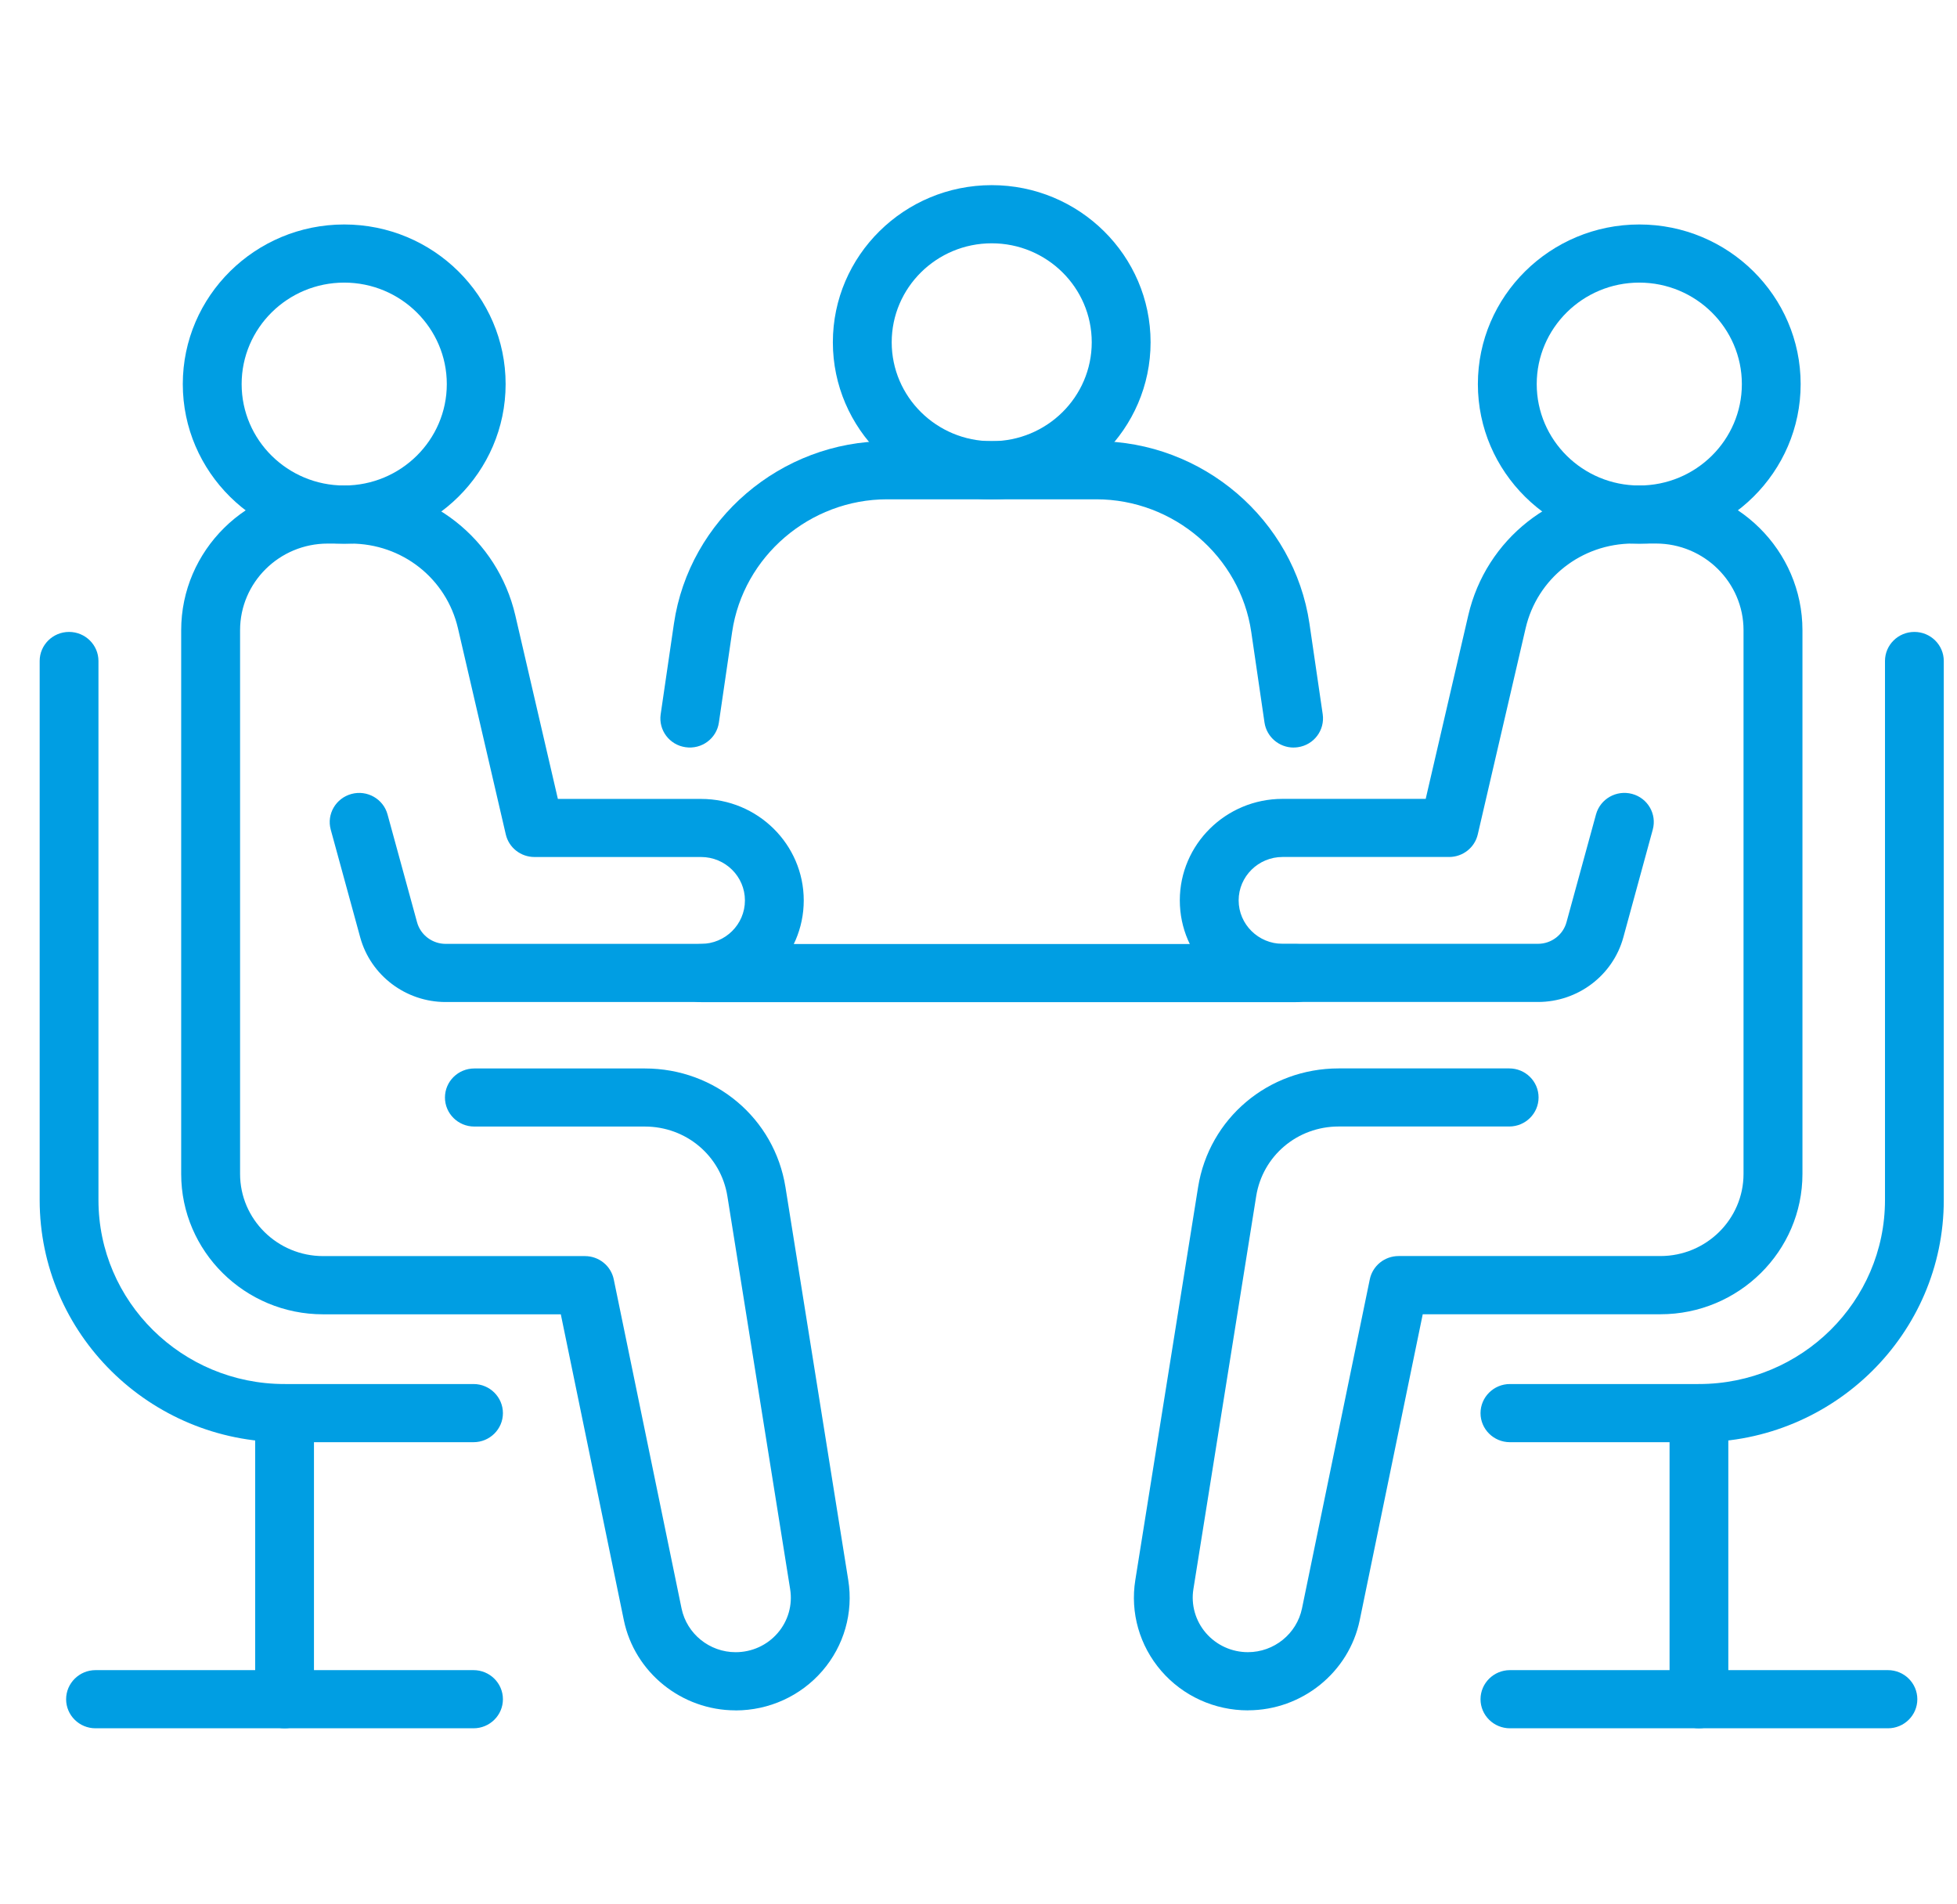 <?xml version="1.0" encoding="UTF-8"?>
<svg xmlns="http://www.w3.org/2000/svg" width="74" height="72" viewBox="0 0 74 72" fill="none">
  <g id="icon-meeting 1" clip-path="url(#clip0_2227_1912)">
    <g id="Group">
      <path id="Vector" d="M48.915 28.264C48.373 28.264 47.898 27.869 47.815 27.321L47.314 23.895C46.896 21.036 44.376 18.878 41.453 18.878H33.545C30.622 18.878 28.104 21.036 27.684 23.895L27.183 27.321C27.096 27.921 26.533 28.34 25.923 28.251C25.315 28.165 24.895 27.606 24.982 27.006L25.483 23.58C26.061 19.646 29.524 16.679 33.545 16.679H41.453C45.474 16.679 48.937 19.646 49.515 23.58L50.016 27.006C50.101 27.608 49.683 28.165 49.075 28.251C49.02 28.26 48.968 28.262 48.913 28.262" fill="#009EE3"></path>
      <path id="Vector_2" d="M37.5 18.88C34.188 18.88 31.493 16.215 31.493 12.94C31.493 9.665 34.188 7 37.5 7C40.812 7 43.507 9.665 43.507 12.94C43.507 16.215 40.812 18.88 37.5 18.88ZM37.5 9.199C35.413 9.199 33.718 10.877 33.718 12.94C33.718 15.003 35.413 16.681 37.5 16.681C39.587 16.681 41.282 15.005 41.282 12.94C41.282 10.875 39.587 9.199 37.5 9.199Z" fill="#009EE3"></path>
      <path id="Vector_3" d="M27.813 64.666C25.772 64.666 23.996 63.231 23.589 61.255L21.206 49.692H12.217C9.257 49.692 6.851 47.31 6.851 44.386V23.83C6.851 20.811 9.334 18.356 12.388 18.356H13.25C16.249 18.356 18.811 20.375 19.485 23.264L21.095 30.206H26.509C28.651 30.206 30.392 31.927 30.392 34.044C30.392 36.161 28.651 37.885 26.509 37.885H16.851C15.346 37.885 14.018 36.882 13.622 35.445L12.506 31.366C12.346 30.78 12.699 30.178 13.291 30.018C13.882 29.858 14.495 30.206 14.654 30.793L15.77 34.868C15.901 35.35 16.348 35.686 16.851 35.686H26.509C27.426 35.686 28.168 34.95 28.168 34.044C28.168 33.138 27.424 32.402 26.509 32.402H20.211C19.69 32.402 19.242 32.048 19.126 31.55L17.317 23.756C16.879 21.871 15.206 20.552 13.252 20.552H12.39C10.563 20.552 9.078 22.022 9.078 23.828V44.384C9.078 46.097 10.489 47.491 12.22 47.491H22.119C22.648 47.491 23.103 47.86 23.208 48.371L25.772 60.815C25.971 61.773 26.829 62.467 27.817 62.467C28.43 62.467 29.008 62.204 29.404 61.745C29.802 61.287 29.974 60.679 29.878 60.083L27.505 45.23C27.262 43.702 25.947 42.593 24.385 42.593H17.936C17.321 42.593 16.825 42.101 16.825 41.495C16.825 40.888 17.323 40.397 17.936 40.397H24.385C27.05 40.397 29.285 42.284 29.701 44.887L32.075 59.74C32.274 60.974 31.915 62.226 31.095 63.175C30.274 64.124 29.08 64.668 27.817 64.668" fill="#009EE3"></path>
      <path id="Vector_4" d="M13.016 20.555C9.651 20.555 6.912 17.849 6.912 14.522C6.912 11.194 9.649 8.487 13.016 8.487C16.383 8.487 19.119 11.194 19.119 14.522C19.119 17.849 16.383 20.555 13.016 20.555ZM13.016 10.685C10.876 10.685 9.137 12.405 9.137 14.522C9.137 16.638 10.876 18.356 13.016 18.356C15.155 18.356 16.895 16.636 16.895 14.522C16.895 12.407 15.155 10.685 13.016 10.685Z" fill="#009EE3"></path>
      <path id="Vector_5" d="M17.905 54.527H10.758C5.652 54.527 1.5 50.421 1.5 45.372V24.991C1.5 24.384 1.999 23.892 2.611 23.892C3.224 23.892 3.723 24.384 3.723 24.991V45.372C3.723 49.208 6.877 52.328 10.758 52.328H17.905C18.52 52.328 19.017 52.823 19.017 53.429C19.017 54.035 18.518 54.527 17.905 54.527Z" fill="#009EE3"></path>
      <path id="Vector_6" d="M10.76 65.344C10.146 65.344 9.649 64.85 9.649 64.246V53.431C9.649 52.825 10.148 52.331 10.76 52.331C11.373 52.331 11.872 52.825 11.872 53.431V64.246C11.872 64.852 11.373 65.344 10.76 65.344Z" fill="#009EE3"></path>
      <path id="Vector_7" d="M17.905 65.344H3.611C2.996 65.344 2.5 64.85 2.5 64.245C2.5 63.641 2.999 63.145 3.611 63.145H17.905C18.52 63.145 19.017 63.639 19.017 64.245C19.017 64.852 18.518 65.344 17.905 65.344Z" fill="#009EE3"></path>
      <path id="Vector_8" d="M47.187 64.666C45.925 64.666 44.73 64.123 43.91 63.173C43.09 62.224 42.731 60.973 42.93 59.738L45.303 44.887C45.719 42.283 47.955 40.395 50.619 40.395H57.069C57.683 40.395 58.178 40.887 58.178 41.493C58.178 42.099 57.681 42.591 57.069 42.591H50.619C49.057 42.591 47.743 43.7 47.5 45.228L45.126 60.081C45.03 60.677 45.205 61.285 45.601 61.743C45.999 62.203 46.577 62.466 47.187 62.466C48.176 62.466 49.033 61.771 49.232 60.813L51.796 48.37C51.901 47.858 52.356 47.489 52.886 47.489H62.785C64.517 47.489 65.928 46.097 65.928 44.382V23.826C65.928 22.022 64.441 20.55 62.614 20.55H61.755C59.797 20.55 58.125 21.869 57.688 23.755L55.879 31.548C55.763 32.047 55.314 32.401 54.796 32.401H48.497C47.581 32.401 46.837 33.139 46.837 34.042C46.837 34.947 47.583 35.684 48.497 35.684H58.156C58.659 35.684 59.103 35.348 59.234 34.867L60.35 30.791C60.512 30.204 61.12 29.859 61.713 30.016C62.306 30.174 62.656 30.778 62.496 31.365L61.383 35.441C60.989 36.88 59.663 37.883 58.156 37.883H48.497C46.353 37.883 44.612 36.159 44.612 34.042C44.612 31.926 46.353 30.204 48.497 30.204H53.91L55.52 23.263C56.191 20.374 58.755 18.354 61.757 18.354H62.616C65.67 18.354 68.156 20.812 68.156 23.828V44.384C68.156 47.308 65.747 49.69 62.787 49.69H53.798L51.416 61.253C51.009 63.23 49.23 64.664 47.191 64.664" fill="#009EE3"></path>
      <path id="Vector_9" d="M61.986 20.555C58.622 20.555 55.883 17.849 55.883 14.522C55.883 11.194 58.62 8.487 61.986 8.487C65.353 8.487 68.088 11.194 68.088 14.522C68.088 17.849 65.351 20.555 61.986 20.555ZM61.986 10.685C59.847 10.685 58.108 12.405 58.108 14.522C58.108 16.638 59.847 18.356 61.986 18.356C64.126 18.356 65.865 16.636 65.865 14.522C65.865 12.407 64.124 10.685 61.986 10.685Z" fill="#009EE3"></path>
      <path id="Vector_10" d="M64.242 54.527H57.095C56.48 54.527 55.983 54.033 55.983 53.429C55.983 52.825 56.48 52.328 57.095 52.328H64.242C68.121 52.328 71.277 49.208 71.277 45.372V24.991C71.277 24.384 71.776 23.892 72.389 23.892C73.001 23.892 73.5 24.384 73.5 24.991V45.372C73.5 50.421 69.346 54.527 64.242 54.527Z" fill="#009EE3"></path>
      <path id="Vector_11" d="M64.242 65.344C63.627 65.344 63.131 64.85 63.131 64.246V53.431C63.131 52.825 63.629 52.331 64.242 52.331C64.854 52.331 65.353 52.825 65.353 53.431V64.246C65.353 64.852 64.854 65.344 64.242 65.344Z" fill="#009EE3"></path>
      <path id="Vector_12" d="M71.389 65.344H57.095C56.48 65.344 55.983 64.85 55.983 64.245C55.983 63.641 56.482 63.145 57.095 63.145H71.389C72.004 63.145 72.5 63.639 72.5 64.245C72.5 64.852 72.001 65.344 71.389 65.344Z" fill="#009EE3"></path>
      <path id="Vector_13" d="M49.007 37.889H26.507C25.892 37.889 25.396 37.395 25.396 36.791C25.396 36.187 25.895 35.691 26.507 35.691H49.007C49.622 35.691 50.118 36.185 50.118 36.791C50.118 37.397 49.62 37.889 49.007 37.889Z" fill="#009EE3"></path>
    </g>
  </g>
  <defs>
    <clipPath id="clip0_2227_1912">
      <rect width="73" height="72" fill="white" transform="translate(0.5)"></rect>
    </clipPath>
  </defs>
</svg>
